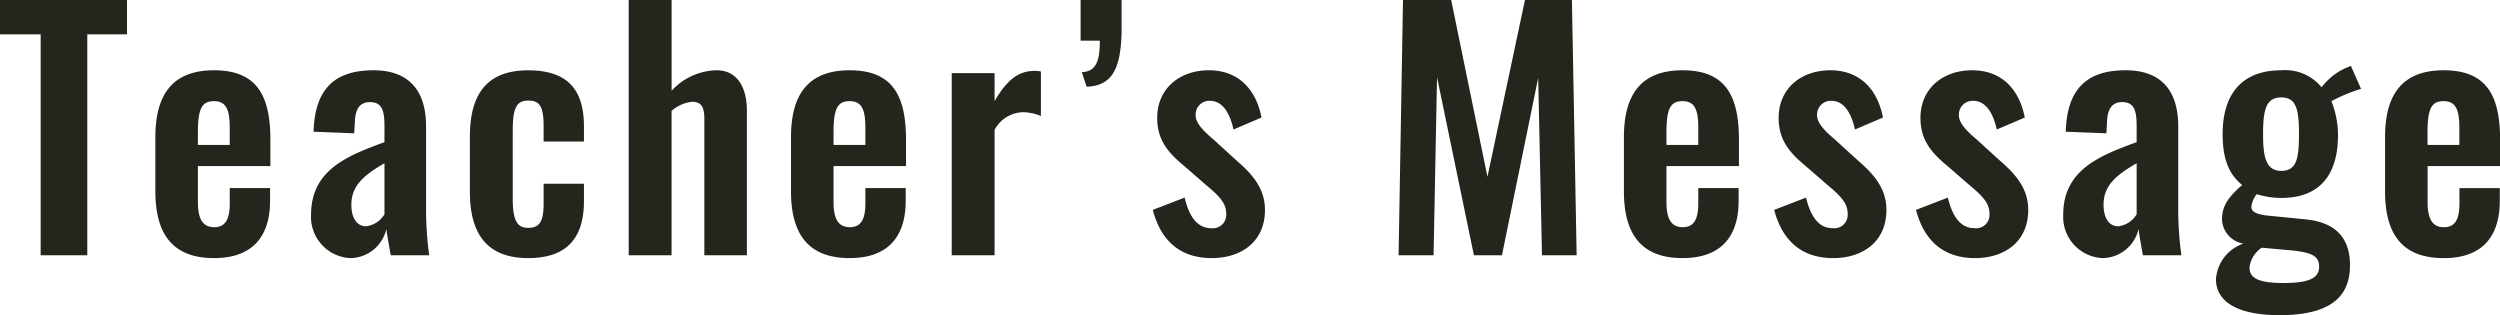 <svg xmlns="http://www.w3.org/2000/svg" width="222.124" height="28" viewBox="0 0 222.124 28">
  <path id="パス_1869" data-name="パス 1869" d="M3.976,0H8.12V-19.628h3.528V-22.68H.364v3.052H3.976Zm15.4.252c3.332,0,4.984-1.82,4.984-5.1v-1.12H20.776v1.372c0,1.4-.392,2.1-1.372,2.1s-1.456-.644-1.456-2.24V-7.924h6.44v-2.324c0-3.948-1.2-6.188-5.012-6.188-3.584,0-5.208,2.044-5.208,5.936v4.816C14.168-1.848,15.736.252,19.376.252ZM17.948-9.8v-1.12c0-2.128.364-2.772,1.428-2.772s1.4.728,1.4,2.352V-9.8ZM31.5.252a3.327,3.327,0,0,0,3.192-2.576c.056.448.252,1.6.392,2.324H38.5a29.511,29.511,0,0,1-.28-3.976v-7.476c0-3.08-1.428-4.984-4.676-4.984-3.528,0-5.208,1.736-5.32,5.46l3.612.14.056-.98c.028-1.064.364-1.792,1.344-1.792,1.092,0,1.288.784,1.288,2.156v1.4C31.276-8.848,28-7.616,28-3.584A3.663,3.663,0,0,0,31.5.252Zm1.4-2.828c-.84,0-1.316-.728-1.316-1.932,0-1.764,1.26-2.688,2.94-3.668V-3.64A2.211,2.211,0,0,1,32.9-2.576ZM47.292.252c3.444,0,4.956-1.792,4.956-5.068v-1.54H48.664V-4.62c0,1.428-.252,2.184-1.344,2.184-.98,0-1.4-.56-1.4-2.632V-11c0-2.072.308-2.744,1.4-2.744.98,0,1.344.532,1.344,2.212v1.428h3.584v-1.344c0-3.3-1.484-4.984-4.956-4.984-3.724,0-5.18,2.184-5.18,5.908v4.872C42.112-2.016,43.54.252,47.292.252ZM56.224,0h3.808V-12.824a3.265,3.265,0,0,1,1.82-.812c.868,0,1.092.532,1.092,1.512V0h3.78V-12.88c0-1.876-.756-3.556-2.688-3.556a5.565,5.565,0,0,0-4,1.82V-22.68H56.224ZM75.852.252c3.332,0,4.984-1.82,4.984-5.1v-1.12H77.252v1.372c0,1.4-.392,2.1-1.372,2.1s-1.456-.644-1.456-2.24V-7.924h6.44v-2.324c0-3.948-1.2-6.188-5.012-6.188-3.584,0-5.208,2.044-5.208,5.936v4.816C70.644-1.848,72.212.252,75.852.252ZM74.424-9.8v-1.12c0-2.128.364-2.772,1.428-2.772s1.4.728,1.4,2.352V-9.8ZM84.924,0h3.808V-11.144a2.956,2.956,0,0,1,2.548-1.568,4.454,4.454,0,0,1,1.568.336v-3.948a2.2,2.2,0,0,0-.588-.056c-1.372,0-2.436.784-3.528,2.688v-2.492H84.924ZM96.908-14.98c2.324-.056,3.024-1.708,3.108-4.788V-22.68h-3.64v3.612h1.708c0,1.764-.308,2.744-1.6,2.8ZM108.024.252c2.632,0,4.732-1.456,4.732-4.284,0-2.072-1.344-3.36-2.632-4.48l-1.96-1.792c-1.008-.84-1.568-1.512-1.568-2.128a1.219,1.219,0,0,1,1.288-1.288c1.148,0,1.792,1.2,2.072,2.548l2.492-1.064c-.476-2.492-2.044-4.2-4.676-4.2-2.6,0-4.592,1.624-4.592,4.228,0,1.96.952,3.08,2.408,4.284l1.932,1.68c1.316,1.092,1.792,1.68,1.792,2.576a1.188,1.188,0,0,1-1.344,1.26c-1.176,0-1.932-.952-2.352-2.716l-2.828,1.092C103.516-1.232,105.28.252,108.024.252ZM124.628,0h3.108l.308-15.82L131.32,0h2.492l3.22-15.764L137.368,0h3.08l-.42-22.68h-4.172L132.524-6.972,129.3-22.68H125.02Zm25.228.252c3.332,0,4.984-1.82,4.984-5.1v-1.12h-3.584v1.372c0,1.4-.392,2.1-1.372,2.1s-1.456-.644-1.456-2.24V-7.924h6.44v-2.324c0-3.948-1.2-6.188-5.012-6.188-3.584,0-5.208,2.044-5.208,5.936v4.816C144.648-1.848,146.216.252,149.856.252ZM148.428-9.8v-1.12c0-2.128.364-2.772,1.428-2.772s1.4.728,1.4,2.352V-9.8ZM163.24.252c2.632,0,4.732-1.456,4.732-4.284,0-2.072-1.344-3.36-2.632-4.48L163.38-10.3c-1.008-.84-1.568-1.512-1.568-2.128A1.219,1.219,0,0,1,163.1-13.72c1.148,0,1.792,1.2,2.072,2.548l2.492-1.064c-.476-2.492-2.044-4.2-4.676-4.2-2.6,0-4.592,1.624-4.592,4.228,0,1.96.952,3.08,2.408,4.284l1.932,1.68c1.316,1.092,1.792,1.68,1.792,2.576a1.188,1.188,0,0,1-1.344,1.26c-1.176,0-1.932-.952-2.352-2.716L158-4.032C158.732-1.232,160.5.252,163.24.252Zm12.6,0c2.632,0,4.732-1.456,4.732-4.284,0-2.072-1.344-3.36-2.632-4.48L175.98-10.3c-1.008-.84-1.568-1.512-1.568-2.128A1.219,1.219,0,0,1,175.7-13.72c1.148,0,1.792,1.2,2.072,2.548l2.492-1.064c-.476-2.492-2.044-4.2-4.676-4.2-2.6,0-4.592,1.624-4.592,4.228,0,1.96.952,3.08,2.408,4.284l1.932,1.68c1.316,1.092,1.792,1.68,1.792,2.576a1.188,1.188,0,0,1-1.344,1.26c-1.176,0-1.932-.952-2.352-2.716L170.6-4.032C171.332-1.232,173.1.252,175.84.252Zm11.34,0a3.327,3.327,0,0,0,3.192-2.576c.056.448.252,1.6.392,2.324h3.416a29.511,29.511,0,0,1-.28-3.976v-7.476c0-3.08-1.428-4.984-4.676-4.984-3.528,0-5.208,1.736-5.32,5.46l3.612.14.056-.98c.028-1.064.364-1.792,1.344-1.792,1.092,0,1.288.784,1.288,2.156v1.4c-3.248,1.2-6.524,2.436-6.524,6.468A3.663,3.663,0,0,0,187.18.252Zm1.4-2.828c-.84,0-1.316-.728-1.316-1.932,0-1.764,1.26-2.688,2.94-3.668V-3.64A2.211,2.211,0,0,1,188.58-2.576Zm14.28,7.9c4.4,0,6.3-1.512,6.3-4.424,0-2.408-1.232-3.808-3.92-4.088l-3.388-.336c-1.064-.112-1.456-.364-1.456-.784a2.206,2.206,0,0,1,.476-1.12,7.448,7.448,0,0,0,2.184.336c3.528,0,5.04-2.184,5.04-5.6a8.15,8.15,0,0,0-.588-3,14.481,14.481,0,0,1,2.632-1.092l-.9-2.044-.532.224a5.566,5.566,0,0,0-2.072,1.68,4.169,4.169,0,0,0-3.584-1.512c-3.388,0-5.208,1.988-5.208,5.684,0,2.24.588,3.584,1.736,4.508-1.12.98-1.792,1.792-1.792,3.052a2.262,2.262,0,0,0,1.9,2.156,3.6,3.6,0,0,0-2.436,3.164C197.26,4.34,199.556,5.32,202.86,5.32Zm.2-12.824c-1.344,0-1.624-1.176-1.624-3.248,0-2.24.28-3.276,1.624-3.276s1.568,1.092,1.568,3.276C204.624-8.54,204.4-7.5,203.056-7.5Zm.224,9.968c-2.268,0-3.052-.448-3.052-1.372A2.434,2.434,0,0,1,201.32-.672l2.772.252c1.82.2,2.324.56,2.324,1.456C206.416,2.1,205.352,2.464,203.28,2.464Zm14.2-2.212c3.332,0,4.984-1.82,4.984-5.1v-1.12h-3.584v1.372c0,1.4-.392,2.1-1.372,2.1s-1.456-.644-1.456-2.24V-7.924h6.44v-2.324c0-3.948-1.2-6.188-5.012-6.188-3.584,0-5.208,2.044-5.208,5.936v4.816C212.268-1.848,213.836.252,217.476.252ZM216.048-9.8v-1.12c0-2.128.364-2.772,1.428-2.772s1.4.728,1.4,2.352V-9.8Z" transform="translate(-0.364 22.68)" fill="#24251c"/>
</svg>
